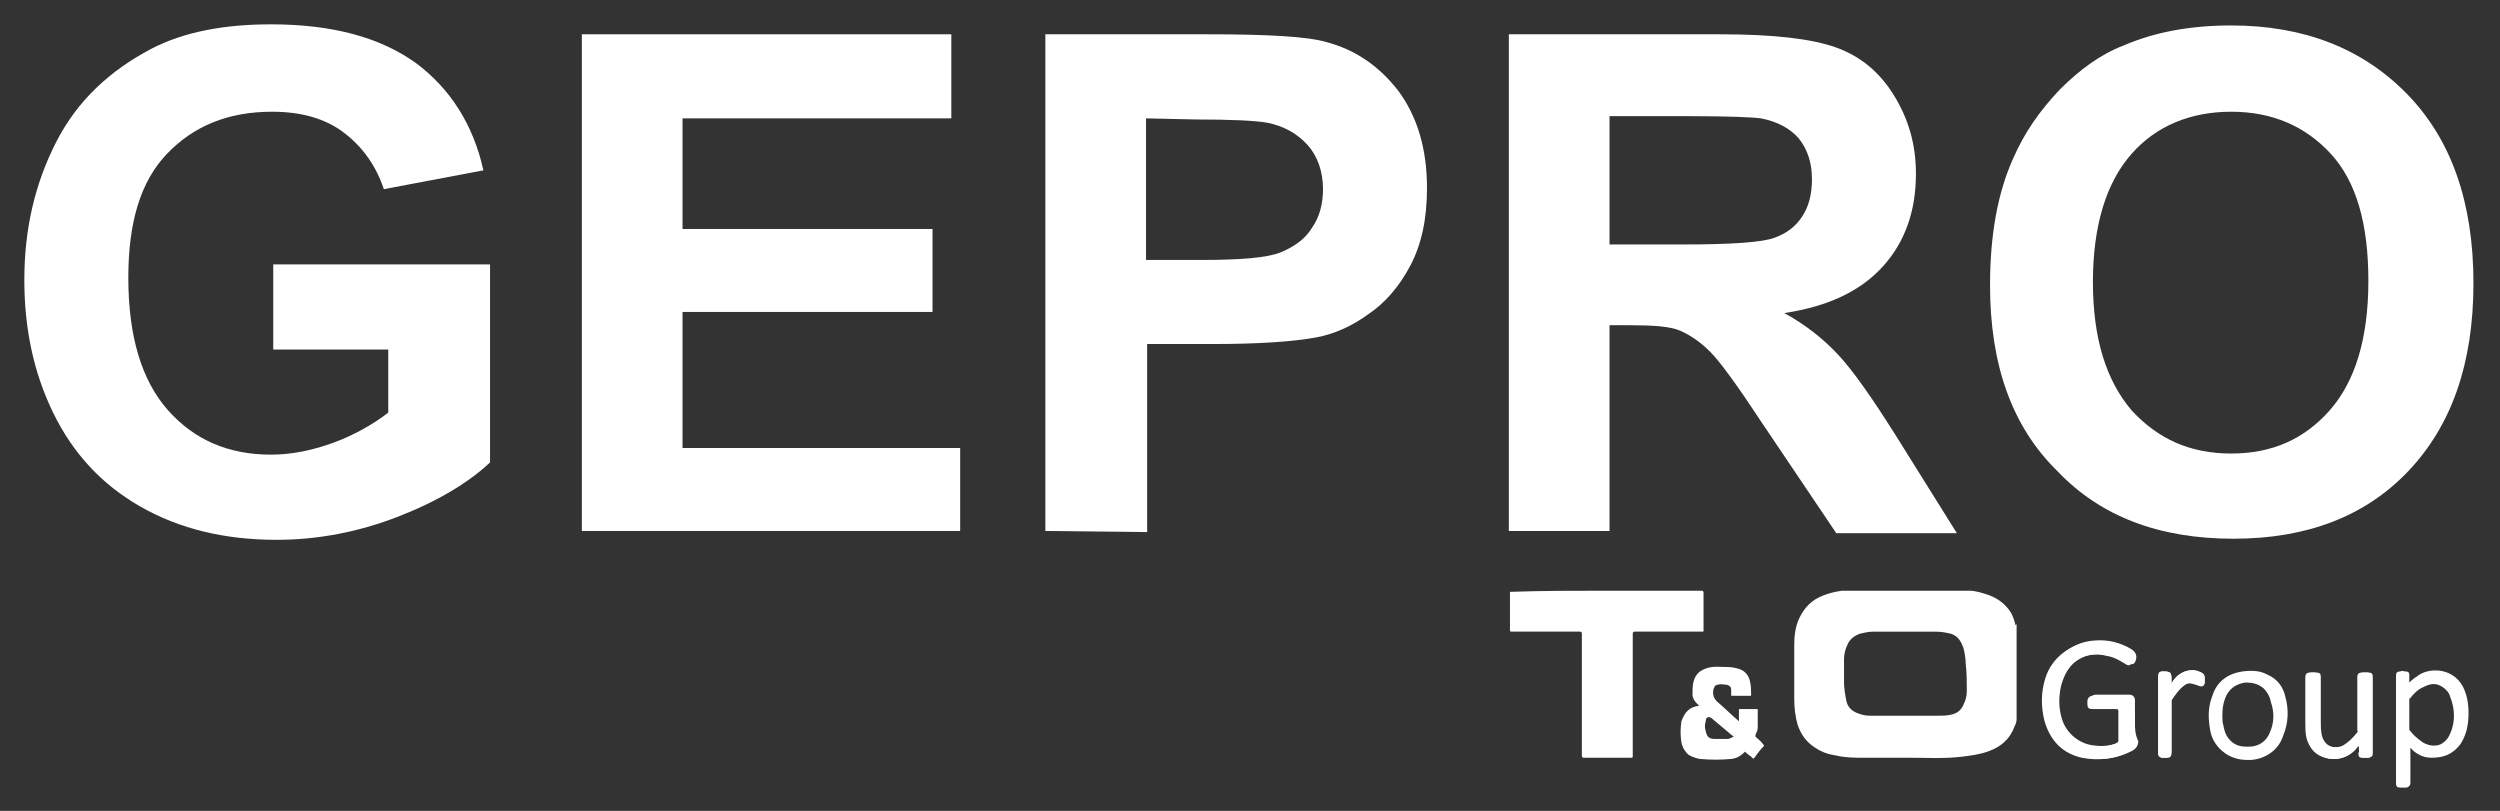 <?xml version="1.0" encoding="utf-8"?>
<!-- Generator: Adobe Illustrator 27.9.0, SVG Export Plug-In . SVG Version: 6.00 Build 0)  -->
<svg version="1.1" id="Ebene_1" xmlns="http://www.w3.org/2000/svg" xmlns:xlink="http://www.w3.org/1999/xlink" x="0px" y="0px"
	 viewBox="0 0 226 73.3" style="enable-background:new 0 0 226 73.3;" xml:space="preserve">
<rect x="0" y="0" width="226" height="73.3" fill="#333333" stroke="none"/>
<style type="text/css">
	.st0{fill:#FFFFFF;}
</style>
<g>
	<path class="st0" d="M24.7,31.5v-7.6h19.6v17.9c-1.9,1.8-4.7,3.5-8.3,4.9s-7.3,2.1-11,2.1c-4.7,0-8.8-1-12.3-3s-6.1-4.8-7.9-8.5
		c-1.8-3.7-2.6-7.7-2.6-12c0-4.7,1-8.8,2.9-12.5s4.8-6.4,8.6-8.4c2.9-1.5,6.5-2.2,10.8-2.2c5.6,0,9.9,1.2,13.1,3.5
		c3.1,2.3,5.2,5.6,6.1,9.7l-9,1.7C34,15,32.8,13.3,31.1,12c-1.7-1.3-3.9-1.9-6.5-1.9c-4,0-7.1,1.3-9.5,3.8s-3.5,6.2-3.5,11.2
		c0,5.3,1.2,9.3,3.6,12c2.4,2.7,5.5,4,9.3,4c1.9,0,3.8-0.4,5.7-1.1c1.9-0.7,3.6-1.7,4.9-2.7v-5.7H24.7z"/>
	<polygon class="st0" points="52.6,48 52.6,3.1 86,3.1 86,10.7 61.7,10.7 61.7,20.7 84.3,20.7 84.3,28.2 61.7,28.2 61.7,40.5 
		86.8,40.5 86.8,48 	"/>
	<path class="st0" d="M94.5,48V3.1h14.6c5.5,0,9.1,0.2,10.8,0.7c2.6,0.7,4.7,2.1,6.5,4.4c1.7,2.3,2.6,5.2,2.6,8.8
		c0,2.8-0.5,5.1-1.5,7c-1,1.9-2.3,3.4-3.8,4.4c-1.5,1.1-3.1,1.8-4.7,2.1c-2.2,0.4-5.3,0.6-9.4,0.6h-5.9v17L94.5,48L94.5,48z
		 M103.6,10.7v12.8h5c3.6,0,6-0.2,7.2-0.7c1.2-0.5,2.2-1.2,2.8-2.2c0.7-1,1-2.2,1-3.5c0-1.6-0.5-3-1.4-4c-1-1.1-2.2-1.7-3.6-2
		c-1.1-0.2-3.3-0.3-6.5-0.3L103.6,10.7L103.6,10.7z"/>
	<path class="st0" d="M136.4,48V3.1h19.1c4.8,0,8.3,0.4,10.5,1.2c2.2,0.8,3.9,2.2,5.2,4.3s2,4.4,2,7.1c0,3.4-1,6.2-3,8.4
		c-2,2.2-4.9,3.6-8.9,4.2c2,1.1,3.6,2.4,4.9,3.8c1.3,1.4,3,3.8,5.2,7.3l5.5,8.8H166l-6.6-9.8c-2.3-3.5-3.9-5.7-4.8-6.6
		c-0.9-0.9-1.8-1.5-2.7-1.9s-2.5-0.5-4.6-0.5h-1.8V48L136.4,48L136.4,48z M145.5,22.1h6.7c4.4,0,7.1-0.2,8.2-0.6
		c1.1-0.4,1.9-1,2.5-1.9c0.6-0.9,0.9-2,0.9-3.4c0-1.5-0.4-2.7-1.2-3.7c-0.8-0.9-1.9-1.5-3.4-1.8c-0.7-0.1-2.9-0.2-6.6-0.2h-7.1V22.1
		z"/>
	<path class="st0" d="M179.9,25.8c0-4.6,0.7-8.4,2.1-11.5c1-2.3,2.4-4.3,4.2-6.2c1.8-1.8,3.7-3.2,5.8-4c2.8-1.2,6-1.8,9.7-1.8
		c6.6,0,11.9,2.1,15.9,6.2c4,4.1,6,9.8,6,17.1c0,7.3-2,12.9-5.9,17c-3.9,4.1-9.2,6.1-15.8,6.1c-6.7,0-12-2-15.9-6.1
		C181.9,38.6,179.9,33,179.9,25.8 M189.2,25.5c0,5.1,1.2,8.9,3.5,11.6c2.4,2.6,5.3,3.9,9,3.9s6.6-1.3,8.9-3.9
		c2.3-2.6,3.5-6.5,3.5-11.7c0-5.2-1.1-9-3.4-11.5c-2.3-2.5-5.3-3.8-9-3.8s-6.8,1.3-9,3.8C190.4,16.5,189.2,20.4,189.2,25.5"/>
	<path class="st0" d="M193,65.3c0-0.6,0-1.2,0-1.7c0-0.1,0-0.2,0-0.3c0-0.3-0.2-0.5-0.5-0.5c0,0-0.1,0-0.1,0c-1,0-2,0-2.9,0
		c-0.3,0-0.5,0.1-0.5,0.5c0,0.1,0,0.1,0,0.2c0,0.4,0.2,0.5,0.5,0.5c0.7,0,1.4,0,2.1,0c0.1,0,0.2,0,0.2,0.2c0,0.9,0,1.7,0,2.6
		c0,0.2-0.1,0.3-0.2,0.3c-0.7,0.3-1.5,0.4-2.2,0.3c-1.4-0.1-2.6-1.1-3-2.4c-0.3-1-0.3-1.9-0.1-2.9c0.2-0.8,0.5-1.5,1.1-2.1
		c1-0.9,2.2-1,3.4-0.8c0.6,0.1,1.1,0.4,1.6,0.7c0.4,0.3,0.6,0.1,0.7-0.3c0.1-0.4-0.1-0.7-0.4-0.9c-1-0.6-2.1-0.9-3.3-0.8
		c-2,0.1-3.6,1.4-4.2,3.3c-0.4,1.2-0.5,2.5-0.1,3.8c0.5,1.8,1.6,3,3.4,3.4c1.4,0.4,2.8,0.2,4.2-0.5c0.4-0.2,0.6-0.5,0.6-0.9
		C193,66.4,193,65.8,193,65.3"/>
	<path class="st0" d="M213.2,67.4C213.2,67.4,213.2,67.4,213.2,67.4c0.1,0.2,0,0.5,0.1,0.7c0,0.2,0.1,0.3,0.3,0.4c0.2,0,0.4,0,0.5,0
		c0.3-0.1,0.4-0.1,0.4-0.4c0-0.4,0-0.7,0-1.1c0-1.9,0-3.8,0-5.8c0-0.3-0.1-0.4-0.4-0.4c-0.1,0-0.3,0-0.4,0c-0.4,0-0.5,0.1-0.5,0.5
		c0,1.6,0,3.1,0,4.7c0,0.1,0,0.1,0,0.2c-0.4,0.5-0.8,0.9-1.3,1.2c-0.7,0.4-1.7,0.2-2-0.9c-0.1-0.4-0.1-0.9-0.1-1.3c0-1.3,0-2.6,0-4
		c0-0.3-0.1-0.4-0.4-0.4c-0.1,0-0.3,0-0.4,0c-0.4,0-0.5,0.1-0.5,0.5c0,1.3,0,2.7,0,4c0,0.5,0,0.9,0.1,1.4c0.2,0.8,0.6,1.4,1.4,1.7
		C211.1,68.9,212.5,68.5,213.2,67.4"/>
	<path class="st0" d="M196.3,61.8v-0.4c0-0.6-0.1-0.7-0.7-0.7c0,0,0,0-0.1,0c-0.3,0-0.4,0.1-0.4,0.5v6.4c0,0.2,0,0.4,0,0.5
		c0,0.2,0.1,0.3,0.3,0.4c0.2,0,0.4,0,0.5,0c0.3,0,0.4-0.1,0.4-0.5c0-1.5,0-3,0-4.5c0-0.1,0-0.1,0-0.2c0.3-0.5,0.6-1,1.1-1.3
		c0.2-0.2,0.5-0.3,0.8-0.2c0.2,0,0.4,0.1,0.6,0.2c0.3,0.1,0.4,0,0.5-0.3c0-0.2,0-0.3,0-0.5c0-0.2-0.1-0.3-0.3-0.4
		c-0.2-0.1-0.4-0.1-0.6-0.2C197.6,60.5,196.7,61,196.3,61.8"/>
	<path class="st0" d="M193,65.3c0,0.6,0,1.2,0,1.8c0,0.4-0.2,0.7-0.6,0.9c-1.3,0.6-2.7,0.8-4.2,0.5c-1.8-0.4-2.9-1.6-3.4-3.4
		c-0.3-1.3-0.3-2.5,0.1-3.8c0.6-1.9,2.3-3.1,4.2-3.3c1.2-0.1,2.3,0.1,3.3,0.8c0.3,0.2,0.5,0.5,0.4,0.9c-0.1,0.4-0.3,0.6-0.7,0.3
		c-0.5-0.3-1-0.6-1.6-0.7c-1.2-0.3-2.4-0.1-3.4,0.8c-0.6,0.6-1,1.3-1.1,2.1c-0.2,1-0.2,1.9,0.1,2.9c0.4,1.4,1.6,2.3,3,2.4
		c0.8,0.1,1.5,0,2.2-0.3c0.2-0.1,0.2-0.2,0.2-0.3c0-0.9,0-1.7,0-2.6c0-0.1,0-0.2-0.2-0.2c-0.7,0-1.4,0-2.1,0c-0.4,0-0.5-0.1-0.5-0.5
		c0-0.1,0-0.1,0-0.2c0-0.3,0.2-0.5,0.5-0.5c1,0,2,0,2.9,0c0,0,0.1,0,0.1,0c0.3,0,0.5,0.2,0.5,0.5c0,0.1,0,0.2,0,0.3
		C193,64.1,193,64.7,193,65.3"/>
	<path class="st0" d="M222.8,62.4c-0.8-2-3-2.1-4.1-1.4c-0.3,0.2-0.6,0.4-0.9,0.7c0-0.2,0-0.5,0-0.7c0-0.2-0.1-0.3-0.3-0.3
		c-0.2,0-0.4-0.1-0.5,0c-0.3,0-0.4,0.1-0.4,0.4c0,0.6,0,1.2,0,1.8c0,2.6,0,5.3,0,7.9c0,0.3,0.1,0.4,0.4,0.4c0.2,0,0.3,0,0.5,0
		c0.2,0,0.4-0.2,0.4-0.4c0-0.2,0-0.3,0-0.5v-2.7c0,0,0,0,0,0c0.1,0.1,0.2,0.2,0.3,0.3c0.5,0.4,1,0.6,1.6,0.6c1.1,0,1.9-0.3,2.6-1.2
		c0.4-0.6,0.6-1.2,0.7-1.9C223.2,64.5,223.2,63.4,222.8,62.4 M221.5,66.3c-0.2,0.5-0.5,0.8-0.9,1c-0.5,0.2-1.1,0.1-1.6-0.2
		c-0.4-0.3-0.8-0.6-1.1-1c-0.1-0.1-0.1-0.1-0.1-0.2c0-0.4,0-0.9,0-1.3c0-0.4,0-0.9,0-1.3c0-0.1,0-0.2,0.1-0.2c0.3-0.4,0.7-0.8,1.2-1
		c0.6-0.3,1.1-0.4,1.7,0c0.3,0.2,0.6,0.5,0.7,0.9C221.9,64,222,65.2,221.5,66.3"/>
	<path class="st0" d="M206.6,63c-0.2-0.9-0.7-1.6-1.6-2c-0.7-0.4-1.5-0.4-2.3-0.3c-1.3,0.2-2.3,0.9-2.7,2.2c-0.4,1-0.4,2-0.2,3.1
		c0.1,0.7,0.5,1.4,1.1,1.9c0.7,0.6,1.5,0.8,2.3,0.8c0.1,0,0.2,0,0.3,0c1.3-0.1,2.5-0.9,2.9-2.2C206.9,65.3,206.9,64.1,206.6,63
		 M205.2,66.2c-0.3,0.8-1,1.3-1.9,1.3c-0.5,0-1,0-1.5-0.4c-0.5-0.4-0.7-0.9-0.8-1.5c-0.1-0.3-0.1-0.6-0.1-0.9c0-0.7,0.1-1.3,0.4-1.9
		c0.4-0.7,1-1,1.7-1.1c0.6,0,1.1,0.1,1.6,0.5c0.4,0.4,0.6,0.8,0.7,1.3C205.6,64.4,205.6,65.3,205.2,66.2"/>
	<path class="st0" d="M213.2,67.4c-0.7,1.1-2.1,1.5-3.3,1c-0.8-0.3-1.2-1-1.4-1.7c-0.1-0.5-0.1-0.9-0.1-1.4c0-1.3,0-2.7,0-4
		c0-0.4,0.1-0.5,0.5-0.5c0.1,0,0.3,0,0.4,0c0.3,0.1,0.4,0.2,0.4,0.4c0,1.3,0,2.6,0,4c0,0.4,0,0.9,0.1,1.3c0.3,1.1,1.4,1.2,2,0.9
		c0.5-0.3,0.9-0.7,1.3-1.2c0.1-0.1,0-0.1,0-0.2c0-1.6,0-3.1,0-4.7c0-0.4,0.1-0.5,0.5-0.5c0.1,0,0.3,0,0.4,0c0.3,0,0.4,0.2,0.4,0.4
		c0,1.9,0,3.8,0,5.8c0,0.4,0,0.7,0,1.1c0,0.3-0.1,0.4-0.4,0.4c-0.2,0-0.4,0-0.5,0c-0.2,0-0.3-0.1-0.3-0.4
		C213.3,67.9,213.3,67.6,213.2,67.4C213.2,67.4,213.2,67.4,213.2,67.4"/>
	<path class="st0" d="M196.3,61.8c0.4-0.8,1.2-1.3,2.1-1.2c0.2,0,0.4,0.1,0.6,0.2c0.2,0.1,0.2,0.2,0.3,0.4c0,0.2,0,0.4,0,0.5
		c0,0.3-0.2,0.4-0.5,0.3c-0.2-0.1-0.4-0.1-0.6-0.2c-0.3-0.1-0.6,0-0.8,0.2c-0.5,0.4-0.8,0.9-1.1,1.3c0,0.1,0,0.1,0,0.2
		c0,1.5,0,3,0,4.5c0,0.3-0.1,0.4-0.4,0.5c-0.2,0-0.4,0-0.5,0c-0.2-0.1-0.3-0.1-0.3-0.4c0-0.2,0-0.4,0-0.5v-6.4
		c0-0.3,0.1-0.5,0.4-0.5c0,0,0,0,0.1,0c0.6,0,0.7,0.1,0.7,0.7V61.8z"/>
	<path class="st0" d="M145.3,53.4c2.8,0,5.7,0,8.5,0c0.1,0,0.2,0,0.2,0.2c0,1.1,0,2.3,0,3.4c0,0.1,0,0.1-0.1,0.1c-2,0-4.1,0-6.1,0
		c-0.1,0-0.2,0-0.2,0.2c0,3.7,0,7.3,0,11c0,0.2,0,0.2-0.2,0.2c-1.4,0-2.8,0-4.2,0c-0.1,0-0.2,0-0.2-0.2c0-3.7,0-7.3,0-11
		c0-0.1,0-0.2-0.2-0.2c-2,0-4.1,0-6.1,0c-0.1,0-0.2,0-0.2-0.1c0-1.1,0-2.3,0-3.4c0-0.1,0-0.1,0.1-0.1
		C139.6,53.4,142.4,53.4,145.3,53.4"/>
	<path class="st0" d="M153.6,63.8c-0.1-0.1-0.1-0.1-0.2-0.2c-0.2-0.2-0.4-0.5-0.4-0.8c0-0.4,0-0.8,0.1-1.2c0.2-0.7,0.6-1,1.2-1.2
		s1.3-0.1,1.9-0.1c0.4,0,0.8,0.1,1.1,0.2c0.5,0.2,0.8,0.6,0.9,1.1c0.1,0.4,0.1,0.8,0.1,1.2c0,0.1,0,0.1-0.1,0.1c-0.6,0-1.1,0-1.6,0
		c-0.1,0-0.1,0-0.1-0.1c0-0.1,0-0.3,0-0.4c0-0.3-0.1-0.4-0.4-0.5c-0.3,0-0.5-0.1-0.8,0c-0.2,0-0.3,0.1-0.4,0.4
		c-0.1,0.4,0,0.8,0.3,1.1c0.7,0.6,1.3,1.2,2,1.8V65c0-0.3,0-0.5,0-0.8c0-0.1,0-0.1,0.1-0.1c0.5,0,1,0,1.5,0c0.1,0,0.1,0,0.1,0.1
		c0,0.5,0,1.1,0,1.6c0,0.2-0.1,0.4-0.2,0.6c0,0.1,0,0.1,0,0.2c0.2,0.2,0.5,0.4,0.7,0.7c0.1,0.1,0.1,0.1,0,0.2
		c-0.3,0.3-0.5,0.6-0.8,1c-0.1,0.1-0.1,0.1-0.2,0c-0.2-0.2-0.4-0.3-0.6-0.5c0,0-0.1-0.1-0.1,0c-0.3,0.3-0.6,0.5-1.1,0.6
		c-1,0.1-2,0.1-3,0c-0.4-0.1-0.7-0.2-1-0.4c-0.3-0.3-0.5-0.6-0.6-1.1c-0.1-0.6-0.1-1.2,0-1.9C152.3,64.4,152.7,63.9,153.6,63.8
		 M156.7,66.6c0-0.1-0.1-0.1-0.1-0.1c-0.6-0.5-1.3-1.1-1.9-1.6c-0.2-0.1-0.3-0.1-0.4,0c-0.1,0.1-0.1,0.2-0.1,0.3
		c-0.1,0.3-0.1,0.6,0,0.9c0.1,0.5,0.3,0.7,0.8,0.7c0.4,0,0.8,0,1.2,0C156.3,66.8,156.5,66.7,156.7,66.6"/>
	<path class="st0" d="M182.2,56.5c-0.1-0.4-0.2-0.7-0.4-1.1c-0.5-0.8-1.2-1.3-2-1.6c-0.6-0.2-1.2-0.4-1.8-0.4c-3.8,0-7.6,0-11.4,0
		c0,0-0.1,0-0.1,0c-0.6,0.1-1.1,0.2-1.6,0.4c-1.1,0.4-1.8,1.1-2.3,2.2c-0.3,0.7-0.4,1.5-0.4,2.3c0,1.6,0,3.3,0,4.9
		c0,0.8,0.1,1.6,0.3,2.3c0.3,0.9,0.8,1.6,1.6,2.1c0.6,0.4,1.2,0.6,1.9,0.7c0.8,0.2,1.7,0.2,2.5,0.2c1.3,0,2.6,0,4.2,0
		c1.4,0,3.1,0.1,4.7-0.1c0.8-0.1,1.6-0.2,2.4-0.5c1.1-0.4,1.9-1.1,2.3-2.2c0.1-0.2,0.2-0.4,0.2-0.7c0-2.9,0-5.7,0-8.6
		C182.2,56.6,182.2,56.5,182.2,56.5 M177.8,62.5c0,0.4-0.1,0.8-0.3,1.2c-0.2,0.5-0.6,0.8-1.1,0.9c-0.4,0.1-0.8,0.1-1.2,0.1
		c-1,0-2,0-3,0v0c-1.1,0-2.1,0-3.2,0c-0.4,0-0.7-0.1-1-0.2c-0.6-0.2-1-0.6-1.1-1.2c-0.1-0.5-0.2-1.1-0.2-1.6c0-0.7,0-1.4,0-2.1
		c0-0.4,0.1-0.9,0.3-1.3c0.2-0.5,0.6-0.8,1.1-1c0.4-0.1,0.8-0.2,1.3-0.2c1.9,0,3.8,0,5.6,0c0.5,0,1,0.1,1.4,0.2
		c0.6,0.2,0.9,0.7,1.1,1.3c0.1,0.4,0.2,0.9,0.2,1.4C177.8,60.8,177.8,61.7,177.8,62.5"/>
</g>
</svg>

